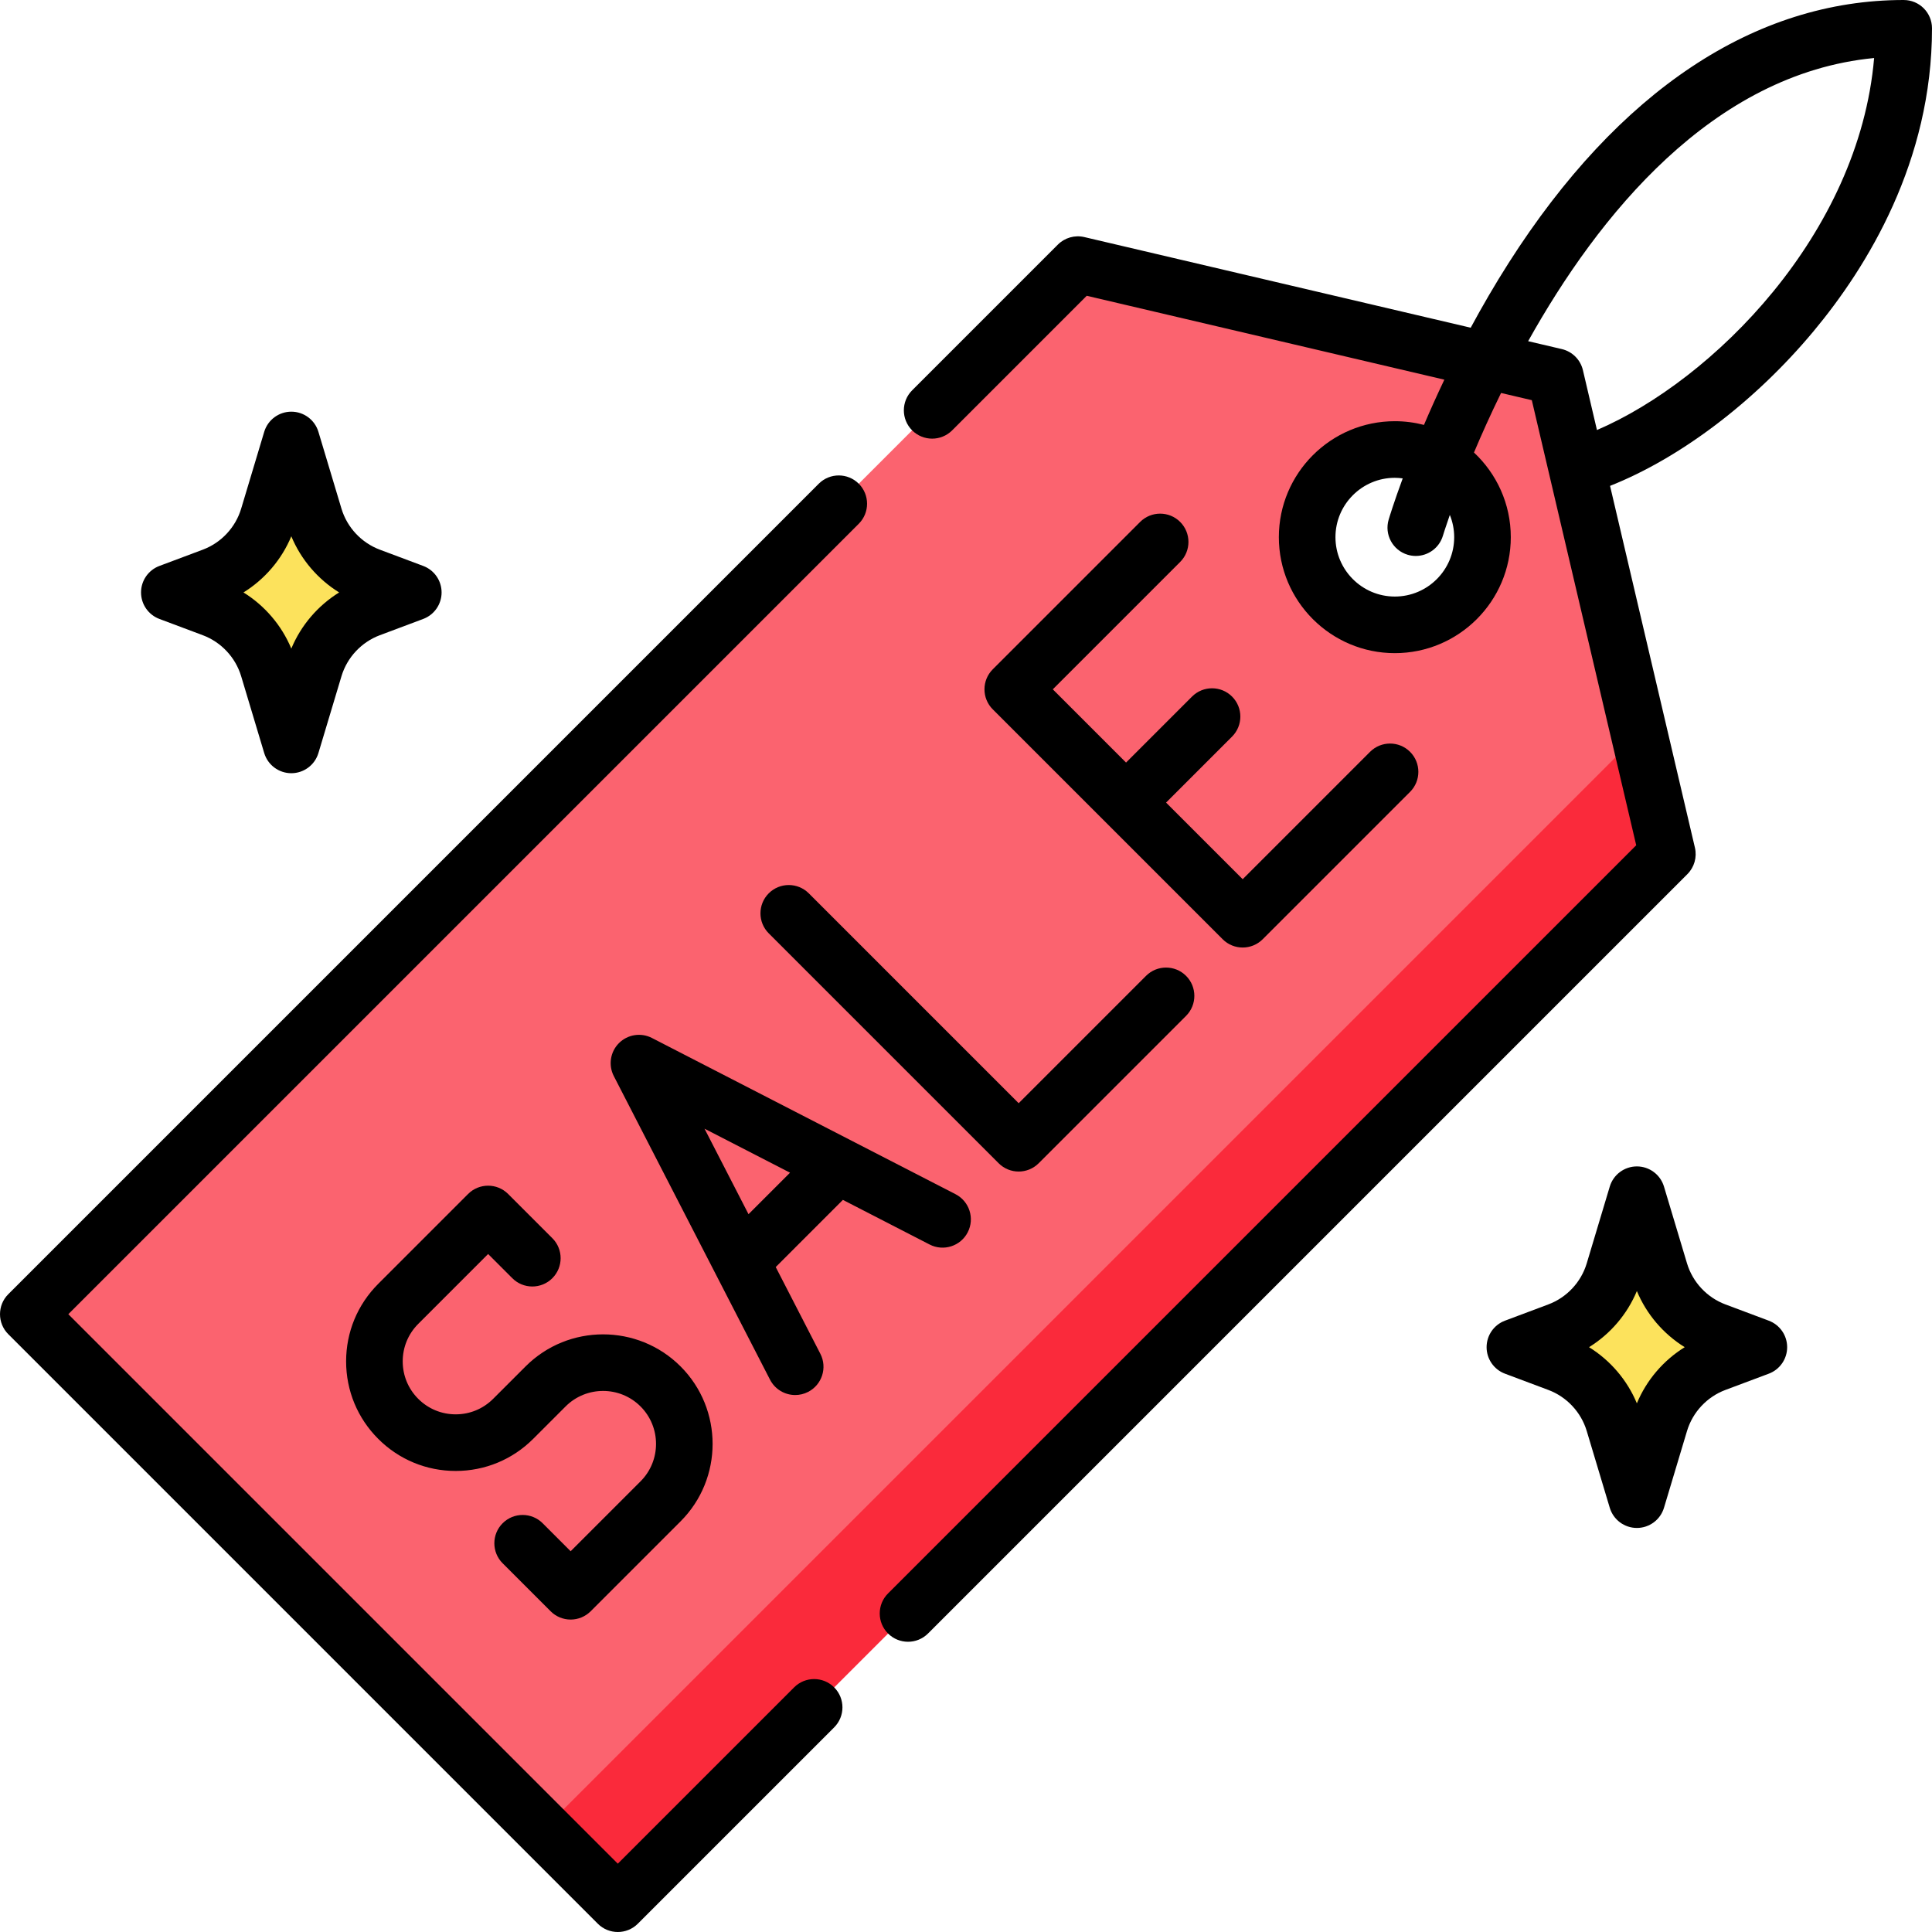 <svg xmlns="http://www.w3.org/2000/svg" id="Capa_1" height="512" viewBox="0 0 512 512" width="512"><path d="m412.188 99.813-126.542-29.683-278.146 278.146 156.225 156.224 278.145-278.145zm-42.544 65.778c-12.832 0-23.234-10.402-23.234-23.234s10.402-23.234 23.234-23.234 23.234 10.402 23.234 23.234-10.403 23.234-23.234 23.234z" fill="#fb636f"></path><path d="m144.027 484.802-136.527-136.526 156.225 156.224 278.145-278.145-7.485-31.911z" fill="#fa2a3b"></path><path d="m454.605 361.332 11.509-4.316-11.509-4.316c-7.091-2.659-12.532-8.479-14.709-15.733-2.972-9.907-6.107-20.357-6.107-20.357l-6.107 20.357c-2.176 7.254-7.617 13.075-14.709 15.734l-11.509 4.316 11.509 4.316c7.091 2.659 12.533 8.48 14.709 15.734l6.107 20.357s3.135-10.451 6.107-20.357c2.176-7.256 7.617-13.075 14.709-15.735z" fill="#fce25c"></path><path d="m98.017 161.32 11.509-4.316-11.509-4.316c-7.091-2.659-12.532-8.479-14.709-15.733-2.972-9.907-6.107-20.357-6.107-20.357l-6.107 20.357c-2.176 7.254-7.617 13.075-14.709 15.734l-11.509 4.316 11.509 4.316c7.091 2.659 12.533 8.48 14.709 15.734l6.107 20.357s3.135-10.451 6.107-20.357c2.177-7.256 7.618-13.076 14.709-15.735z" fill="#fce25c"></path><path d="m246.357 329.809c3.683 1.895 8.206.445 10.101-3.237 1.896-3.684.445-8.205-3.237-10.101l-80.456-41.399c-2.899-1.493-6.43-.94-8.735 1.365-2.305 2.306-2.856 5.836-1.365 8.735l41.399 80.456c1.33 2.585 3.955 4.07 6.675 4.07 1.155 0 2.328-.269 3.426-.833 3.683-1.896 5.133-6.417 3.237-10.101l-11.827-22.984 17.799-17.799zm-47.991-8.035-11.659-22.658 22.658 11.659z"></path><path d="m203.726 236.739c-2.929 2.93-2.929 7.678 0 10.607l60.928 60.928c1.465 1.464 3.385 2.196 5.304 2.196s3.839-.732 5.304-2.196l39.057-39.057c2.929-2.93 2.929-7.678 0-10.607-2.93-2.928-7.678-2.928-10.607 0l-33.753 33.754-55.624-55.625c-2.931-2.927-7.679-2.927-10.609 0z"></path><path d="m312.755 148.925c2.929-2.93 2.929-7.678 0-10.607-2.931-2.93-7.679-2.928-10.607 0l-39.056 39.057c-2.929 2.93-2.929 7.678 0 10.607l60.927 60.927c1.465 1.464 3.384 2.196 5.304 2.196 1.919 0 3.839-.732 5.304-2.196l39.057-39.056c2.929-2.93 2.929-7.678 0-10.607-2.929-2.927-7.677-2.929-10.607 0l-33.753 33.753-20.303-20.303 17.489-17.489c2.929-2.93 2.929-7.678 0-10.607-2.93-2.928-7.678-2.928-10.607 0l-17.489 17.489-19.41-19.41z"></path><path d="m151.227 411.095-7.417-7.418c-2.929-2.929-7.678-2.93-10.606-.001-2.93 2.929-2.93 7.678-.001 10.606l12.721 12.722c1.406 1.407 3.314 2.197 5.304 2.197s3.896-.79 5.304-2.196l23.824-23.825c11.322-11.323 11.322-29.747 0-41.07-11.323-11.321-29.746-11.323-41.071 0l-8.592 8.592c-2.652 2.652-6.178 4.113-9.929 4.113-3.75 0-7.276-1.46-9.929-4.113-2.652-2.651-4.112-6.178-4.112-9.928 0-3.751 1.461-7.276 4.113-9.929l18.521-18.521 6.413 6.414c2.93 2.928 7.678 2.928 10.607 0 2.929-2.93 2.929-7.678 0-10.607l-11.717-11.717c-2.93-2.928-7.678-2.928-10.607 0l-23.824 23.824c-5.485 5.486-8.506 12.779-8.506 20.536s3.021 15.05 8.506 20.534c5.485 5.486 12.778 8.507 20.535 8.507s15.05-3.021 20.536-8.506l8.592-8.592c5.475-5.473 14.382-5.475 19.856 0 5.475 5.474 5.475 14.382 0 19.856z"></path><path d="m210.451 447.166-46.727 46.728-145.617-145.618 209.478-209.477c2.929-2.93 2.929-7.678 0-10.607-2.93-2.928-7.678-2.928-10.607 0l-214.781 214.78c-2.929 2.93-2.929 7.678 0 10.607l156.225 156.225c1.465 1.464 3.385 2.196 5.304 2.196s3.839-.732 5.304-2.196l52.03-52.03c2.929-2.93 2.929-7.678 0-10.607-2.931-2.929-7.679-2.929-10.609-.001z"></path><path d="m468.748 349.994-11.511-4.316c-4.866-1.825-8.664-5.887-10.158-10.866l-6.106-20.356c-.951-3.173-3.871-5.346-7.184-5.346-3.312 0-6.232 2.173-7.184 5.345l-6.107 20.357c-1.494 4.979-5.292 9.041-10.159 10.866l-11.509 4.316c-2.927 1.098-4.866 3.896-4.866 7.022 0 3.127 1.939 5.925 4.867 7.022l11.509 4.315c4.866 1.825 8.664 5.888 10.158 10.867l6.107 20.356c.952 3.173 3.872 5.345 7.184 5.345 3.313 0 6.232-2.173 7.184-5.346l6.106-20.356c1.494-4.979 5.292-9.041 10.158-10.866l11.51-4.315c2.928-1.098 4.867-3.896 4.867-7.022.001-3.125-1.939-5.924-4.866-7.022zm-34.96 21.901c-2.561-6.159-7.033-11.383-12.677-14.878 5.644-3.495 10.116-8.72 12.677-14.878 2.561 6.158 7.034 11.383 12.678 14.878-5.643 3.494-10.116 8.718-12.678 14.878z"></path><path d="m42.242 164.026 11.51 4.316c4.867 1.825 8.665 5.887 10.158 10.866l6.107 20.356c.952 3.172 3.872 5.345 7.184 5.345 3.313 0 6.232-2.173 7.184-5.345l6.107-20.357c1.493-4.979 5.291-9.04 10.158-10.865l11.51-4.316c2.927-1.098 4.866-3.896 4.866-7.022 0-3.127-1.939-5.925-4.867-7.022l-11.509-4.315c-4.867-1.825-8.665-5.887-10.158-10.866l-6.107-20.357c-.951-3.172-3.871-5.345-7.184-5.345-3.312 0-6.231 2.173-7.184 5.345l-6.107 20.356c-1.494 4.979-5.291 9.041-10.157 10.866l-11.51 4.315c-2.928 1.098-4.867 3.896-4.867 7.022 0 3.127 1.94 5.926 4.866 7.023zm34.959-21.9c2.56 6.158 7.033 11.383 12.677 14.878-5.644 3.496-10.117 8.72-12.677 14.879-2.561-6.159-7.033-11.383-12.677-14.879 5.644-3.495 10.117-8.719 12.677-14.878z"></path><path d="m504.5 0c-39.418 0-75.608 24.079-104.659 69.633-3.704 5.808-7.058 11.597-10.088 17.214l-102.394-24.019c-2.526-.595-5.181.164-7.017 1.998l-38.615 38.615c-2.929 2.93-2.929 7.678 0 10.607 2.93 2.928 7.678 2.928 10.607 0l35.663-35.664 94.773 22.231c-2.015 4.234-3.814 8.258-5.404 11.991-2.469-.641-5.056-.984-7.723-.984-16.947 0-30.734 13.787-30.734 30.733 0 16.947 13.787 30.734 30.734 30.734 16.946 0 30.733-13.787 30.733-30.734 0-8.843-3.76-16.821-9.758-22.433 2.015-4.781 4.406-10.116 7.179-15.782l8.149 1.912 27.668 117.95-198.28 198.279c-2.929 2.93-2.929 7.678 0 10.607 1.465 1.464 3.385 2.196 5.304 2.196s3.839-.732 5.304-2.196l201.231-201.231c1.835-1.836 2.591-4.489 1.998-7.017l-22.491-95.881c18.623-7.383 38.386-22.324 53.907-40.95 14.331-17.194 31.413-45.086 31.413-80.309 0-4.142-3.357-7.5-7.5-7.5zm-119.123 142.357c0 8.676-7.058 15.734-15.733 15.734s-15.734-7.059-15.734-15.734 7.059-15.733 15.734-15.733c.709 0 1.403.063 2.088.155-2.359 6.407-3.58 10.443-3.72 10.909-1.184 3.969 1.074 8.146 5.044 9.331.715.213 1.437.314 2.146.314 3.23 0 6.214-2.104 7.185-5.358.046-.154.653-2.142 1.833-5.515.74 1.823 1.157 3.811 1.157 5.897zm37.833-28.394-3.72-15.863c-.65-2.773-2.815-4.938-5.589-5.589l-8.926-2.094c18.535-33.192 48.752-70.893 91.687-75.041-4.006 46.768-42.838 85.45-73.452 98.587z"></path></svg>